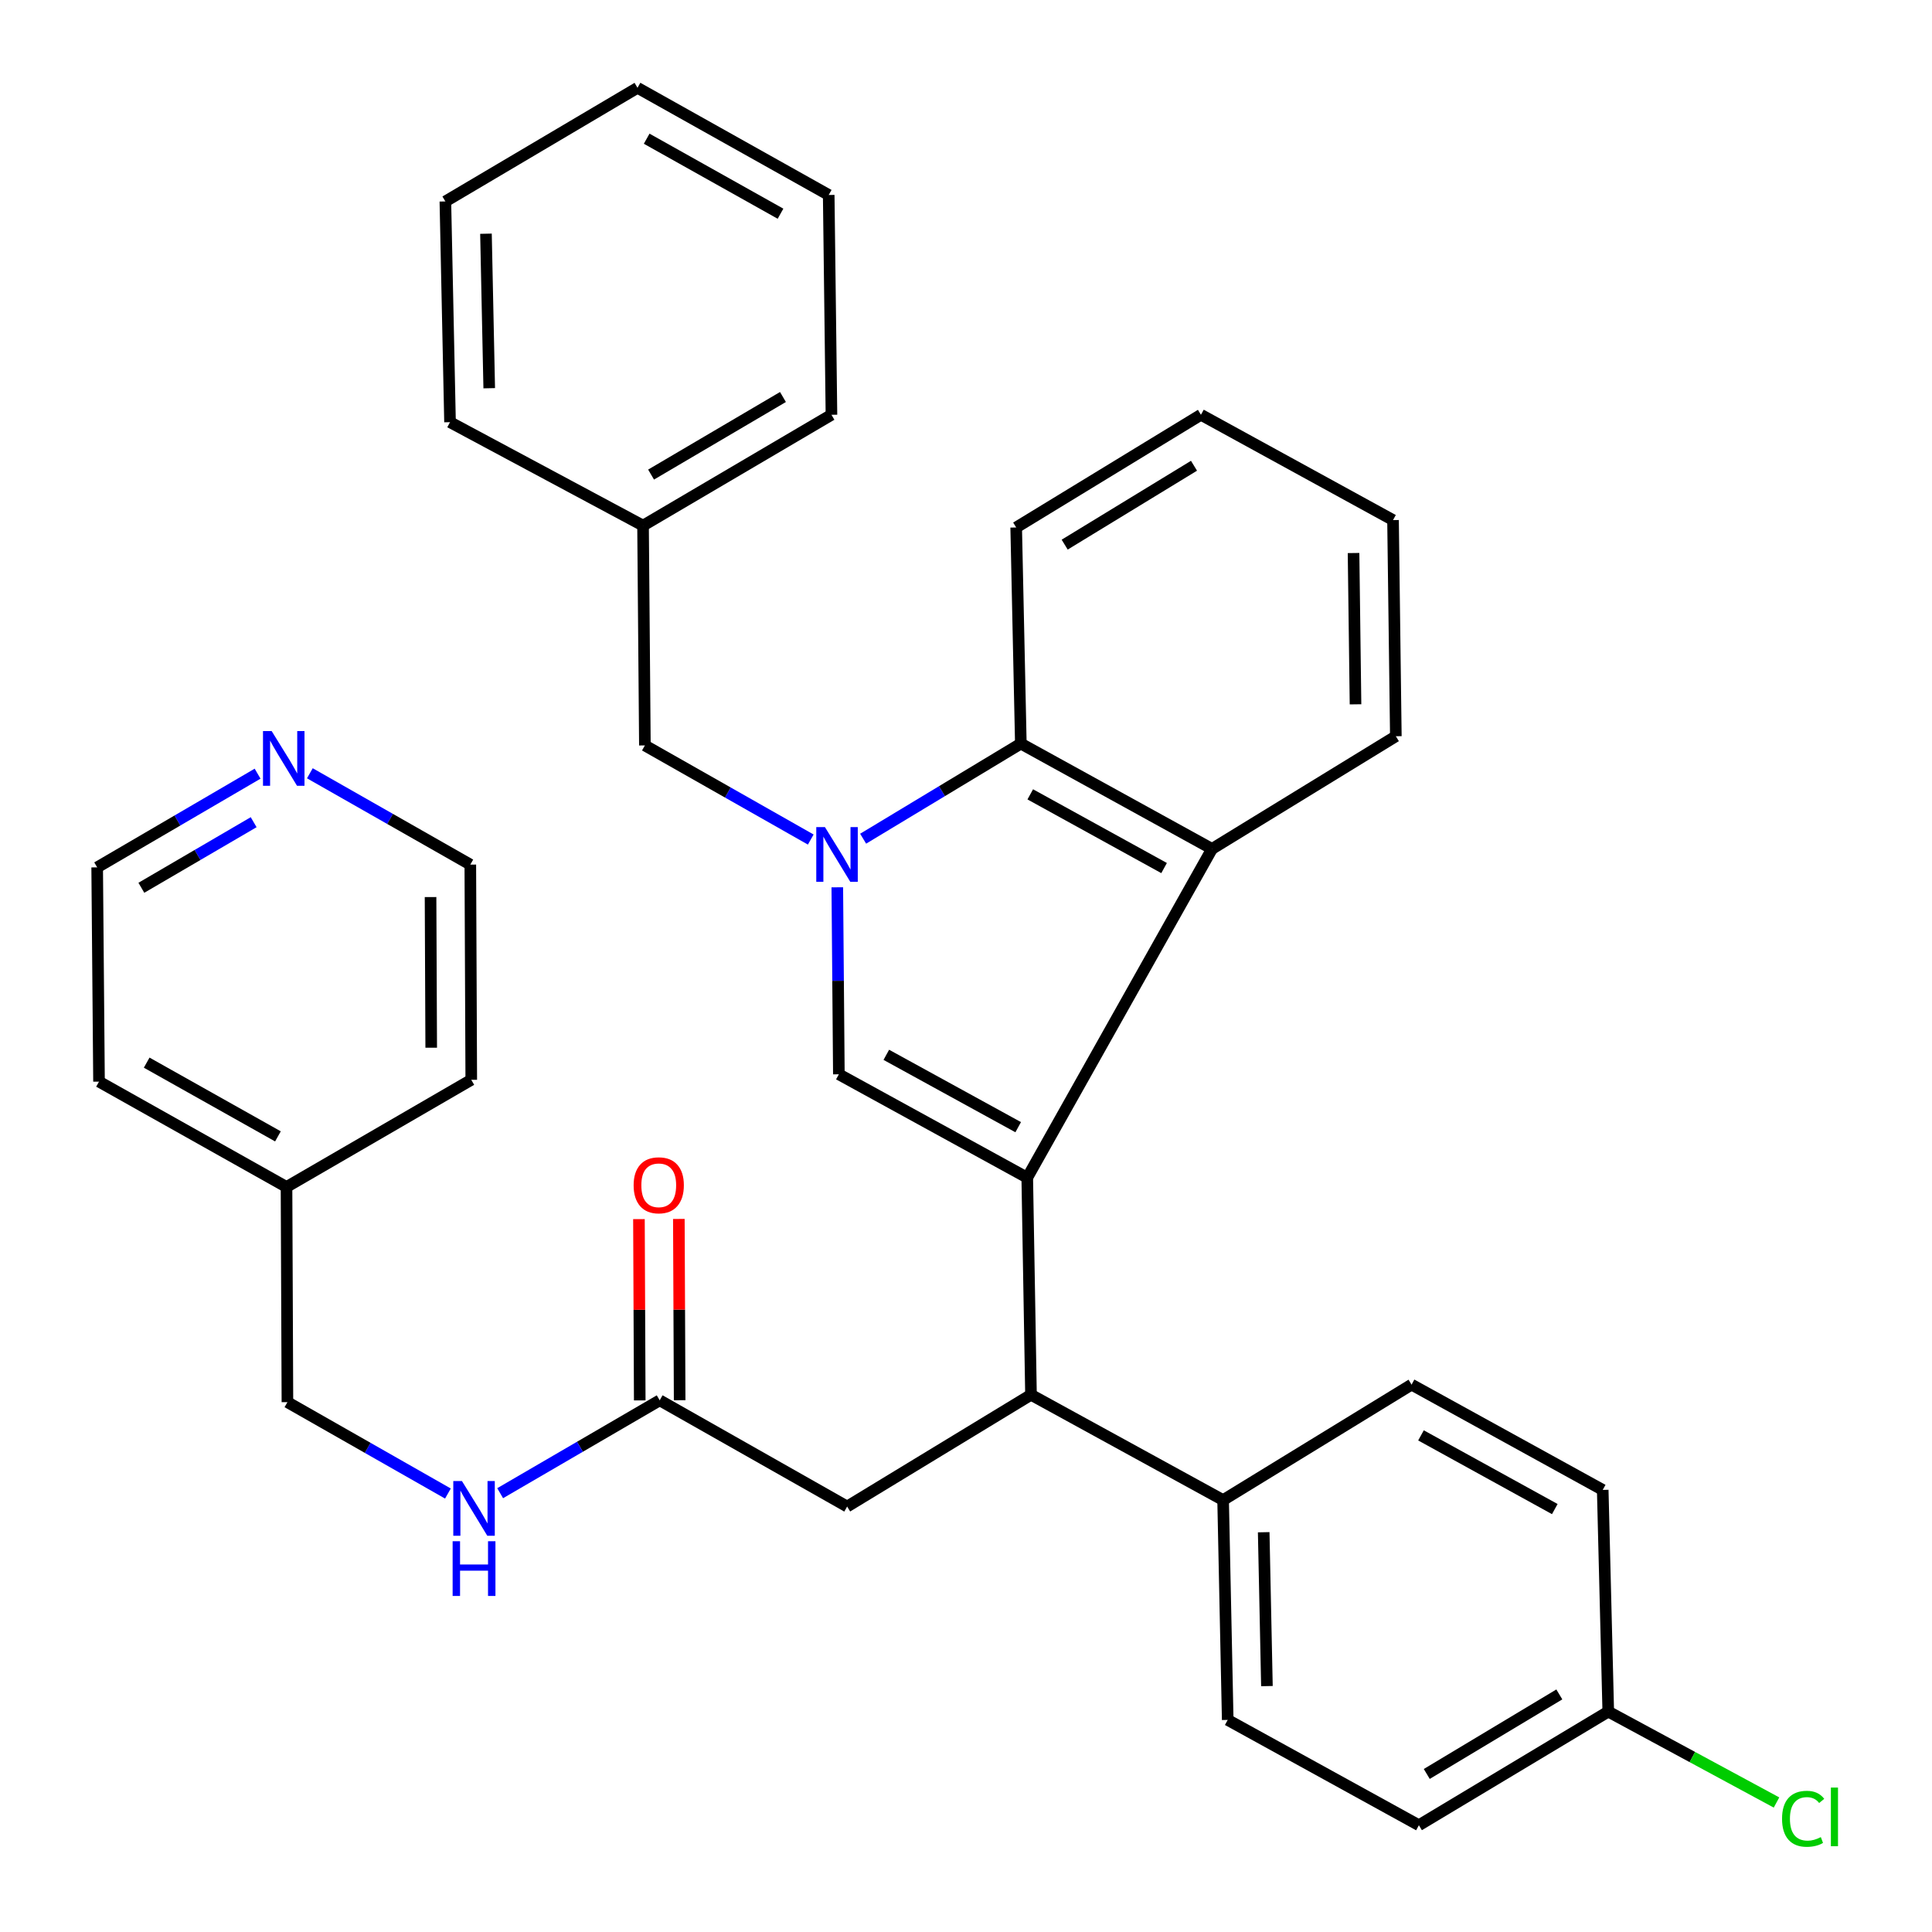 <?xml version='1.0' encoding='iso-8859-1'?>
<svg version='1.1' baseProfile='full'
              xmlns='http://www.w3.org/2000/svg'
                      xmlns:rdkit='http://www.rdkit.org/xml'
                      xmlns:xlink='http://www.w3.org/1999/xlink'
                  xml:space='preserve'
width='1000px' height='1000px' viewBox='0 0 1000 1000'>
<!-- END OF HEADER -->
<rect style='opacity:1.0;fill:#FFFFFF;stroke:none' width='1000' height='1000' x='0' y='0'> </rect>
<path class='bond-1' d='M 531.702,609.565 L 434.193,556.054' style='fill:none;fill-rule:evenodd;stroke:#000000;stroke-width:6px;stroke-linecap:butt;stroke-linejoin:miter;stroke-opacity:1' />
<path class='bond-1' d='M 527.014,583.43 L 458.757,545.972' style='fill:none;fill-rule:evenodd;stroke:#000000;stroke-width:6px;stroke-linecap:butt;stroke-linejoin:miter;stroke-opacity:1' />
<path class='bond-2' d='M 531.702,609.565 L 627.341,439.392' style='fill:none;fill-rule:evenodd;stroke:#000000;stroke-width:6px;stroke-linecap:butt;stroke-linejoin:miter;stroke-opacity:1' />
<path class='bond-4' d='M 531.702,609.565 L 533.642,721.935' style='fill:none;fill-rule:evenodd;stroke:#000000;stroke-width:6px;stroke-linecap:butt;stroke-linejoin:miter;stroke-opacity:1' />
<path class='bond-0' d='M 433.383,459.266 L 433.788,507.66' style='fill:none;fill-rule:evenodd;stroke:#0000FF;stroke-width:6px;stroke-linecap:butt;stroke-linejoin:miter;stroke-opacity:1' />
<path class='bond-0' d='M 433.788,507.66 L 434.193,556.054' style='fill:none;fill-rule:evenodd;stroke:#000000;stroke-width:6px;stroke-linecap:butt;stroke-linejoin:miter;stroke-opacity:1' />
<path class='bond-5' d='M 419.642,434.545 L 376.717,410.19' style='fill:none;fill-rule:evenodd;stroke:#0000FF;stroke-width:6px;stroke-linecap:butt;stroke-linejoin:miter;stroke-opacity:1' />
<path class='bond-5' d='M 376.717,410.19 L 333.793,385.835' style='fill:none;fill-rule:evenodd;stroke:#000000;stroke-width:6px;stroke-linecap:butt;stroke-linejoin:miter;stroke-opacity:1' />
<path class='bond-34' d='M 446.759,434.109 L 487.572,409.496' style='fill:none;fill-rule:evenodd;stroke:#0000FF;stroke-width:6px;stroke-linecap:butt;stroke-linejoin:miter;stroke-opacity:1' />
<path class='bond-34' d='M 487.572,409.496 L 528.386,384.882' style='fill:none;fill-rule:evenodd;stroke:#000000;stroke-width:6px;stroke-linecap:butt;stroke-linejoin:miter;stroke-opacity:1' />
<path class='bond-3' d='M 627.341,439.392 L 528.386,384.882' style='fill:none;fill-rule:evenodd;stroke:#000000;stroke-width:6px;stroke-linecap:butt;stroke-linejoin:miter;stroke-opacity:1' />
<path class='bond-3' d='M 602.531,449.308 L 533.263,411.152' style='fill:none;fill-rule:evenodd;stroke:#000000;stroke-width:6px;stroke-linecap:butt;stroke-linejoin:miter;stroke-opacity:1' />
<path class='bond-20' d='M 627.341,439.392 L 722.486,381.073' style='fill:none;fill-rule:evenodd;stroke:#000000;stroke-width:6px;stroke-linecap:butt;stroke-linejoin:miter;stroke-opacity:1' />
<path class='bond-22' d='M 528.386,384.882 L 525.976,273.017' style='fill:none;fill-rule:evenodd;stroke:#000000;stroke-width:6px;stroke-linecap:butt;stroke-linejoin:miter;stroke-opacity:1' />
<path class='bond-7' d='M 533.642,721.935 L 438.485,779.784' style='fill:none;fill-rule:evenodd;stroke:#000000;stroke-width:6px;stroke-linecap:butt;stroke-linejoin:miter;stroke-opacity:1' />
<path class='bond-8' d='M 533.642,721.935 L 633.079,776.444' style='fill:none;fill-rule:evenodd;stroke:#000000;stroke-width:6px;stroke-linecap:butt;stroke-linejoin:miter;stroke-opacity:1' />
<path class='bond-16' d='M 333.793,385.835 L 332.84,272.053' style='fill:none;fill-rule:evenodd;stroke:#000000;stroke-width:6px;stroke-linecap:butt;stroke-linejoin:miter;stroke-opacity:1' />
<path class='bond-6' d='M 341.458,724.804 L 438.485,779.784' style='fill:none;fill-rule:evenodd;stroke:#000000;stroke-width:6px;stroke-linecap:butt;stroke-linejoin:miter;stroke-opacity:1' />
<path class='bond-9' d='M 341.458,724.804 L 300.17,748.84' style='fill:none;fill-rule:evenodd;stroke:#000000;stroke-width:6px;stroke-linecap:butt;stroke-linejoin:miter;stroke-opacity:1' />
<path class='bond-9' d='M 300.17,748.84 L 258.881,772.877' style='fill:none;fill-rule:evenodd;stroke:#0000FF;stroke-width:6px;stroke-linecap:butt;stroke-linejoin:miter;stroke-opacity:1' />
<path class='bond-11' d='M 351.786,724.758 L 351.579,677.839' style='fill:none;fill-rule:evenodd;stroke:#000000;stroke-width:6px;stroke-linecap:butt;stroke-linejoin:miter;stroke-opacity:1' />
<path class='bond-11' d='M 351.579,677.839 L 351.371,630.92' style='fill:none;fill-rule:evenodd;stroke:#FF0000;stroke-width:6px;stroke-linecap:butt;stroke-linejoin:miter;stroke-opacity:1' />
<path class='bond-11' d='M 331.13,724.85 L 330.922,677.93' style='fill:none;fill-rule:evenodd;stroke:#000000;stroke-width:6px;stroke-linecap:butt;stroke-linejoin:miter;stroke-opacity:1' />
<path class='bond-11' d='M 330.922,677.93 L 330.715,631.011' style='fill:none;fill-rule:evenodd;stroke:#FF0000;stroke-width:6px;stroke-linecap:butt;stroke-linejoin:miter;stroke-opacity:1' />
<path class='bond-12' d='M 633.079,776.444 L 635.465,890.226' style='fill:none;fill-rule:evenodd;stroke:#000000;stroke-width:6px;stroke-linecap:butt;stroke-linejoin:miter;stroke-opacity:1' />
<path class='bond-12' d='M 654.088,793.078 L 655.759,872.725' style='fill:none;fill-rule:evenodd;stroke:#000000;stroke-width:6px;stroke-linecap:butt;stroke-linejoin:miter;stroke-opacity:1' />
<path class='bond-13' d='M 633.079,776.444 L 730.622,716.679' style='fill:none;fill-rule:evenodd;stroke:#000000;stroke-width:6px;stroke-linecap:butt;stroke-linejoin:miter;stroke-opacity:1' />
<path class='bond-15' d='M 231.842,773.051 L 190.306,749.404' style='fill:none;fill-rule:evenodd;stroke:#0000FF;stroke-width:6px;stroke-linecap:butt;stroke-linejoin:miter;stroke-opacity:1' />
<path class='bond-15' d='M 190.306,749.404 L 148.77,725.756' style='fill:none;fill-rule:evenodd;stroke:#000000;stroke-width:6px;stroke-linecap:butt;stroke-linejoin:miter;stroke-opacity:1' />
<path class='bond-10' d='M 133.329,400.454 L 91.813,424.703' style='fill:none;fill-rule:evenodd;stroke:#0000FF;stroke-width:6px;stroke-linecap:butt;stroke-linejoin:miter;stroke-opacity:1' />
<path class='bond-10' d='M 91.813,424.703 L 50.297,448.951' style='fill:none;fill-rule:evenodd;stroke:#000000;stroke-width:6px;stroke-linecap:butt;stroke-linejoin:miter;stroke-opacity:1' />
<path class='bond-10' d='M 131.292,425.565 L 102.231,442.539' style='fill:none;fill-rule:evenodd;stroke:#0000FF;stroke-width:6px;stroke-linecap:butt;stroke-linejoin:miter;stroke-opacity:1' />
<path class='bond-10' d='M 102.231,442.539 L 73.17,459.513' style='fill:none;fill-rule:evenodd;stroke:#000000;stroke-width:6px;stroke-linecap:butt;stroke-linejoin:miter;stroke-opacity:1' />
<path class='bond-38' d='M 160.383,400.243 L 201.908,423.88' style='fill:none;fill-rule:evenodd;stroke:#0000FF;stroke-width:6px;stroke-linecap:butt;stroke-linejoin:miter;stroke-opacity:1' />
<path class='bond-38' d='M 201.908,423.88 L 243.433,447.517' style='fill:none;fill-rule:evenodd;stroke:#000000;stroke-width:6px;stroke-linecap:butt;stroke-linejoin:miter;stroke-opacity:1' />
<path class='bond-18' d='M 635.465,890.226 L 734.42,944.735' style='fill:none;fill-rule:evenodd;stroke:#000000;stroke-width:6px;stroke-linecap:butt;stroke-linejoin:miter;stroke-opacity:1' />
<path class='bond-17' d='M 730.622,716.679 L 829.565,771.177' style='fill:none;fill-rule:evenodd;stroke:#000000;stroke-width:6px;stroke-linecap:butt;stroke-linejoin:miter;stroke-opacity:1' />
<path class='bond-17' d='M 735.498,742.947 L 804.758,781.096' style='fill:none;fill-rule:evenodd;stroke:#000000;stroke-width:6px;stroke-linecap:butt;stroke-linejoin:miter;stroke-opacity:1' />
<path class='bond-14' d='M 832.434,885.922 L 829.565,771.177' style='fill:none;fill-rule:evenodd;stroke:#000000;stroke-width:6px;stroke-linecap:butt;stroke-linejoin:miter;stroke-opacity:1' />
<path class='bond-19' d='M 832.434,885.922 L 875.977,909.447' style='fill:none;fill-rule:evenodd;stroke:#000000;stroke-width:6px;stroke-linecap:butt;stroke-linejoin:miter;stroke-opacity:1' />
<path class='bond-19' d='M 875.977,909.447 L 919.519,932.972' style='fill:none;fill-rule:evenodd;stroke:#00CC00;stroke-width:6px;stroke-linecap:butt;stroke-linejoin:miter;stroke-opacity:1' />
<path class='bond-35' d='M 832.434,885.922 L 734.42,944.735' style='fill:none;fill-rule:evenodd;stroke:#000000;stroke-width:6px;stroke-linecap:butt;stroke-linejoin:miter;stroke-opacity:1' />
<path class='bond-35' d='M 807.104,877.032 L 738.494,918.201' style='fill:none;fill-rule:evenodd;stroke:#000000;stroke-width:6px;stroke-linecap:butt;stroke-linejoin:miter;stroke-opacity:1' />
<path class='bond-21' d='M 148.77,725.756 L 148.3,614.373' style='fill:none;fill-rule:evenodd;stroke:#000000;stroke-width:6px;stroke-linecap:butt;stroke-linejoin:miter;stroke-opacity:1' />
<path class='bond-27' d='M 332.84,272.053 L 430.361,214.687' style='fill:none;fill-rule:evenodd;stroke:#000000;stroke-width:6px;stroke-linecap:butt;stroke-linejoin:miter;stroke-opacity:1' />
<path class='bond-27' d='M 336.995,245.644 L 405.259,205.487' style='fill:none;fill-rule:evenodd;stroke:#000000;stroke-width:6px;stroke-linecap:butt;stroke-linejoin:miter;stroke-opacity:1' />
<path class='bond-28' d='M 332.84,272.053 L 232.933,218.519' style='fill:none;fill-rule:evenodd;stroke:#000000;stroke-width:6px;stroke-linecap:butt;stroke-linejoin:miter;stroke-opacity:1' />
<path class='bond-29' d='M 722.486,381.073 L 721.028,269.196' style='fill:none;fill-rule:evenodd;stroke:#000000;stroke-width:6px;stroke-linecap:butt;stroke-linejoin:miter;stroke-opacity:1' />
<path class='bond-29' d='M 701.613,364.56 L 700.592,286.247' style='fill:none;fill-rule:evenodd;stroke:#000000;stroke-width:6px;stroke-linecap:butt;stroke-linejoin:miter;stroke-opacity:1' />
<path class='bond-25' d='M 148.3,614.373 L 243.926,558.911' style='fill:none;fill-rule:evenodd;stroke:#000000;stroke-width:6px;stroke-linecap:butt;stroke-linejoin:miter;stroke-opacity:1' />
<path class='bond-26' d='M 148.3,614.373 L 51.25,559.852' style='fill:none;fill-rule:evenodd;stroke:#000000;stroke-width:6px;stroke-linecap:butt;stroke-linejoin:miter;stroke-opacity:1' />
<path class='bond-26' d='M 143.859,588.186 L 75.924,550.021' style='fill:none;fill-rule:evenodd;stroke:#000000;stroke-width:6px;stroke-linecap:butt;stroke-linejoin:miter;stroke-opacity:1' />
<path class='bond-36' d='M 525.976,273.017 L 621.603,214.687' style='fill:none;fill-rule:evenodd;stroke:#000000;stroke-width:6px;stroke-linecap:butt;stroke-linejoin:miter;stroke-opacity:1' />
<path class='bond-36' d='M 551.077,281.902 L 618.016,241.071' style='fill:none;fill-rule:evenodd;stroke:#000000;stroke-width:6px;stroke-linecap:butt;stroke-linejoin:miter;stroke-opacity:1' />
<path class='bond-23' d='M 243.433,447.517 L 243.926,558.911' style='fill:none;fill-rule:evenodd;stroke:#000000;stroke-width:6px;stroke-linecap:butt;stroke-linejoin:miter;stroke-opacity:1' />
<path class='bond-23' d='M 222.851,464.317 L 223.196,542.294' style='fill:none;fill-rule:evenodd;stroke:#000000;stroke-width:6px;stroke-linecap:butt;stroke-linejoin:miter;stroke-opacity:1' />
<path class='bond-24' d='M 50.297,448.951 L 51.25,559.852' style='fill:none;fill-rule:evenodd;stroke:#000000;stroke-width:6px;stroke-linecap:butt;stroke-linejoin:miter;stroke-opacity:1' />
<path class='bond-32' d='M 430.361,214.687 L 428.938,100.917' style='fill:none;fill-rule:evenodd;stroke:#000000;stroke-width:6px;stroke-linecap:butt;stroke-linejoin:miter;stroke-opacity:1' />
<path class='bond-31' d='M 232.933,218.519 L 230.523,104.267' style='fill:none;fill-rule:evenodd;stroke:#000000;stroke-width:6px;stroke-linecap:butt;stroke-linejoin:miter;stroke-opacity:1' />
<path class='bond-31' d='M 253.223,200.946 L 251.536,120.97' style='fill:none;fill-rule:evenodd;stroke:#000000;stroke-width:6px;stroke-linecap:butt;stroke-linejoin:miter;stroke-opacity:1' />
<path class='bond-30' d='M 721.028,269.196 L 621.603,214.687' style='fill:none;fill-rule:evenodd;stroke:#000000;stroke-width:6px;stroke-linecap:butt;stroke-linejoin:miter;stroke-opacity:1' />
<path class='bond-33' d='M 230.523,104.267 L 329.971,45.455' style='fill:none;fill-rule:evenodd;stroke:#000000;stroke-width:6px;stroke-linecap:butt;stroke-linejoin:miter;stroke-opacity:1' />
<path class='bond-37' d='M 428.938,100.917 L 329.971,45.455' style='fill:none;fill-rule:evenodd;stroke:#000000;stroke-width:6px;stroke-linecap:butt;stroke-linejoin:miter;stroke-opacity:1' />
<path class='bond-37' d='M 403.994,110.617 L 334.718,71.793' style='fill:none;fill-rule:evenodd;stroke:#000000;stroke-width:6px;stroke-linecap:butt;stroke-linejoin:miter;stroke-opacity:1' />
<path  class='atom-1' d='M 426.981 428.101
L 436.261 443.101
Q 437.181 444.581, 438.661 447.261
Q 440.141 449.941, 440.221 450.101
L 440.221 428.101
L 443.981 428.101
L 443.981 456.421
L 440.101 456.421
L 430.141 440.021
Q 428.981 438.101, 427.741 435.901
Q 426.541 433.701, 426.181 433.021
L 426.181 456.421
L 422.501 456.421
L 422.501 428.101
L 426.981 428.101
' fill='#0000FF'/>
<path  class='atom-10' d='M 239.101 766.588
L 248.381 781.588
Q 249.301 783.068, 250.781 785.748
Q 252.261 788.428, 252.341 788.588
L 252.341 766.588
L 256.101 766.588
L 256.101 794.908
L 252.221 794.908
L 242.261 778.508
Q 241.101 776.588, 239.861 774.388
Q 238.661 772.188, 238.301 771.508
L 238.301 794.908
L 234.621 794.908
L 234.621 766.588
L 239.101 766.588
' fill='#0000FF'/>
<path  class='atom-10' d='M 234.281 797.74
L 238.121 797.74
L 238.121 809.78
L 252.601 809.78
L 252.601 797.74
L 256.441 797.74
L 256.441 826.06
L 252.601 826.06
L 252.601 812.98
L 238.121 812.98
L 238.121 826.06
L 234.281 826.06
L 234.281 797.74
' fill='#0000FF'/>
<path  class='atom-11' d='M 140.605 378.388
L 149.885 393.388
Q 150.805 394.868, 152.285 397.548
Q 153.765 400.228, 153.845 400.388
L 153.845 378.388
L 157.605 378.388
L 157.605 406.708
L 153.725 406.708
L 143.765 390.308
Q 142.605 388.388, 141.365 386.188
Q 140.165 383.988, 139.805 383.308
L 139.805 406.708
L 136.125 406.708
L 136.125 378.388
L 140.605 378.388
' fill='#0000FF'/>
<path  class='atom-12' d='M 327.965 613.501
Q 327.965 606.701, 331.325 602.901
Q 334.685 599.101, 340.965 599.101
Q 347.245 599.101, 350.605 602.901
Q 353.965 606.701, 353.965 613.501
Q 353.965 620.381, 350.565 624.301
Q 347.165 628.181, 340.965 628.181
Q 334.725 628.181, 331.325 624.301
Q 327.965 620.421, 327.965 613.501
M 340.965 624.981
Q 345.285 624.981, 347.605 622.101
Q 349.965 619.181, 349.965 613.501
Q 349.965 607.941, 347.605 605.141
Q 345.285 602.301, 340.965 602.301
Q 336.645 602.301, 334.285 605.101
Q 331.965 607.901, 331.965 613.501
Q 331.965 619.221, 334.285 622.101
Q 336.645 624.981, 340.965 624.981
' fill='#FF0000'/>
<path  class='atom-20' d='M 922.386 941.401
Q 922.386 934.361, 925.666 930.681
Q 928.986 926.961, 935.266 926.961
Q 941.106 926.961, 944.226 931.081
L 941.586 933.241
Q 939.306 930.241, 935.266 930.241
Q 930.986 930.241, 928.706 933.121
Q 926.466 935.961, 926.466 941.401
Q 926.466 947.001, 928.786 949.881
Q 931.146 952.761, 935.706 952.761
Q 938.826 952.761, 942.466 950.881
L 943.586 953.881
Q 942.106 954.841, 939.866 955.401
Q 937.626 955.961, 935.146 955.961
Q 928.986 955.961, 925.666 952.201
Q 922.386 948.441, 922.386 941.401
' fill='#00CC00'/>
<path  class='atom-20' d='M 947.666 925.241
L 951.346 925.241
L 951.346 955.601
L 947.666 955.601
L 947.666 925.241
' fill='#00CC00'/>
</svg>
